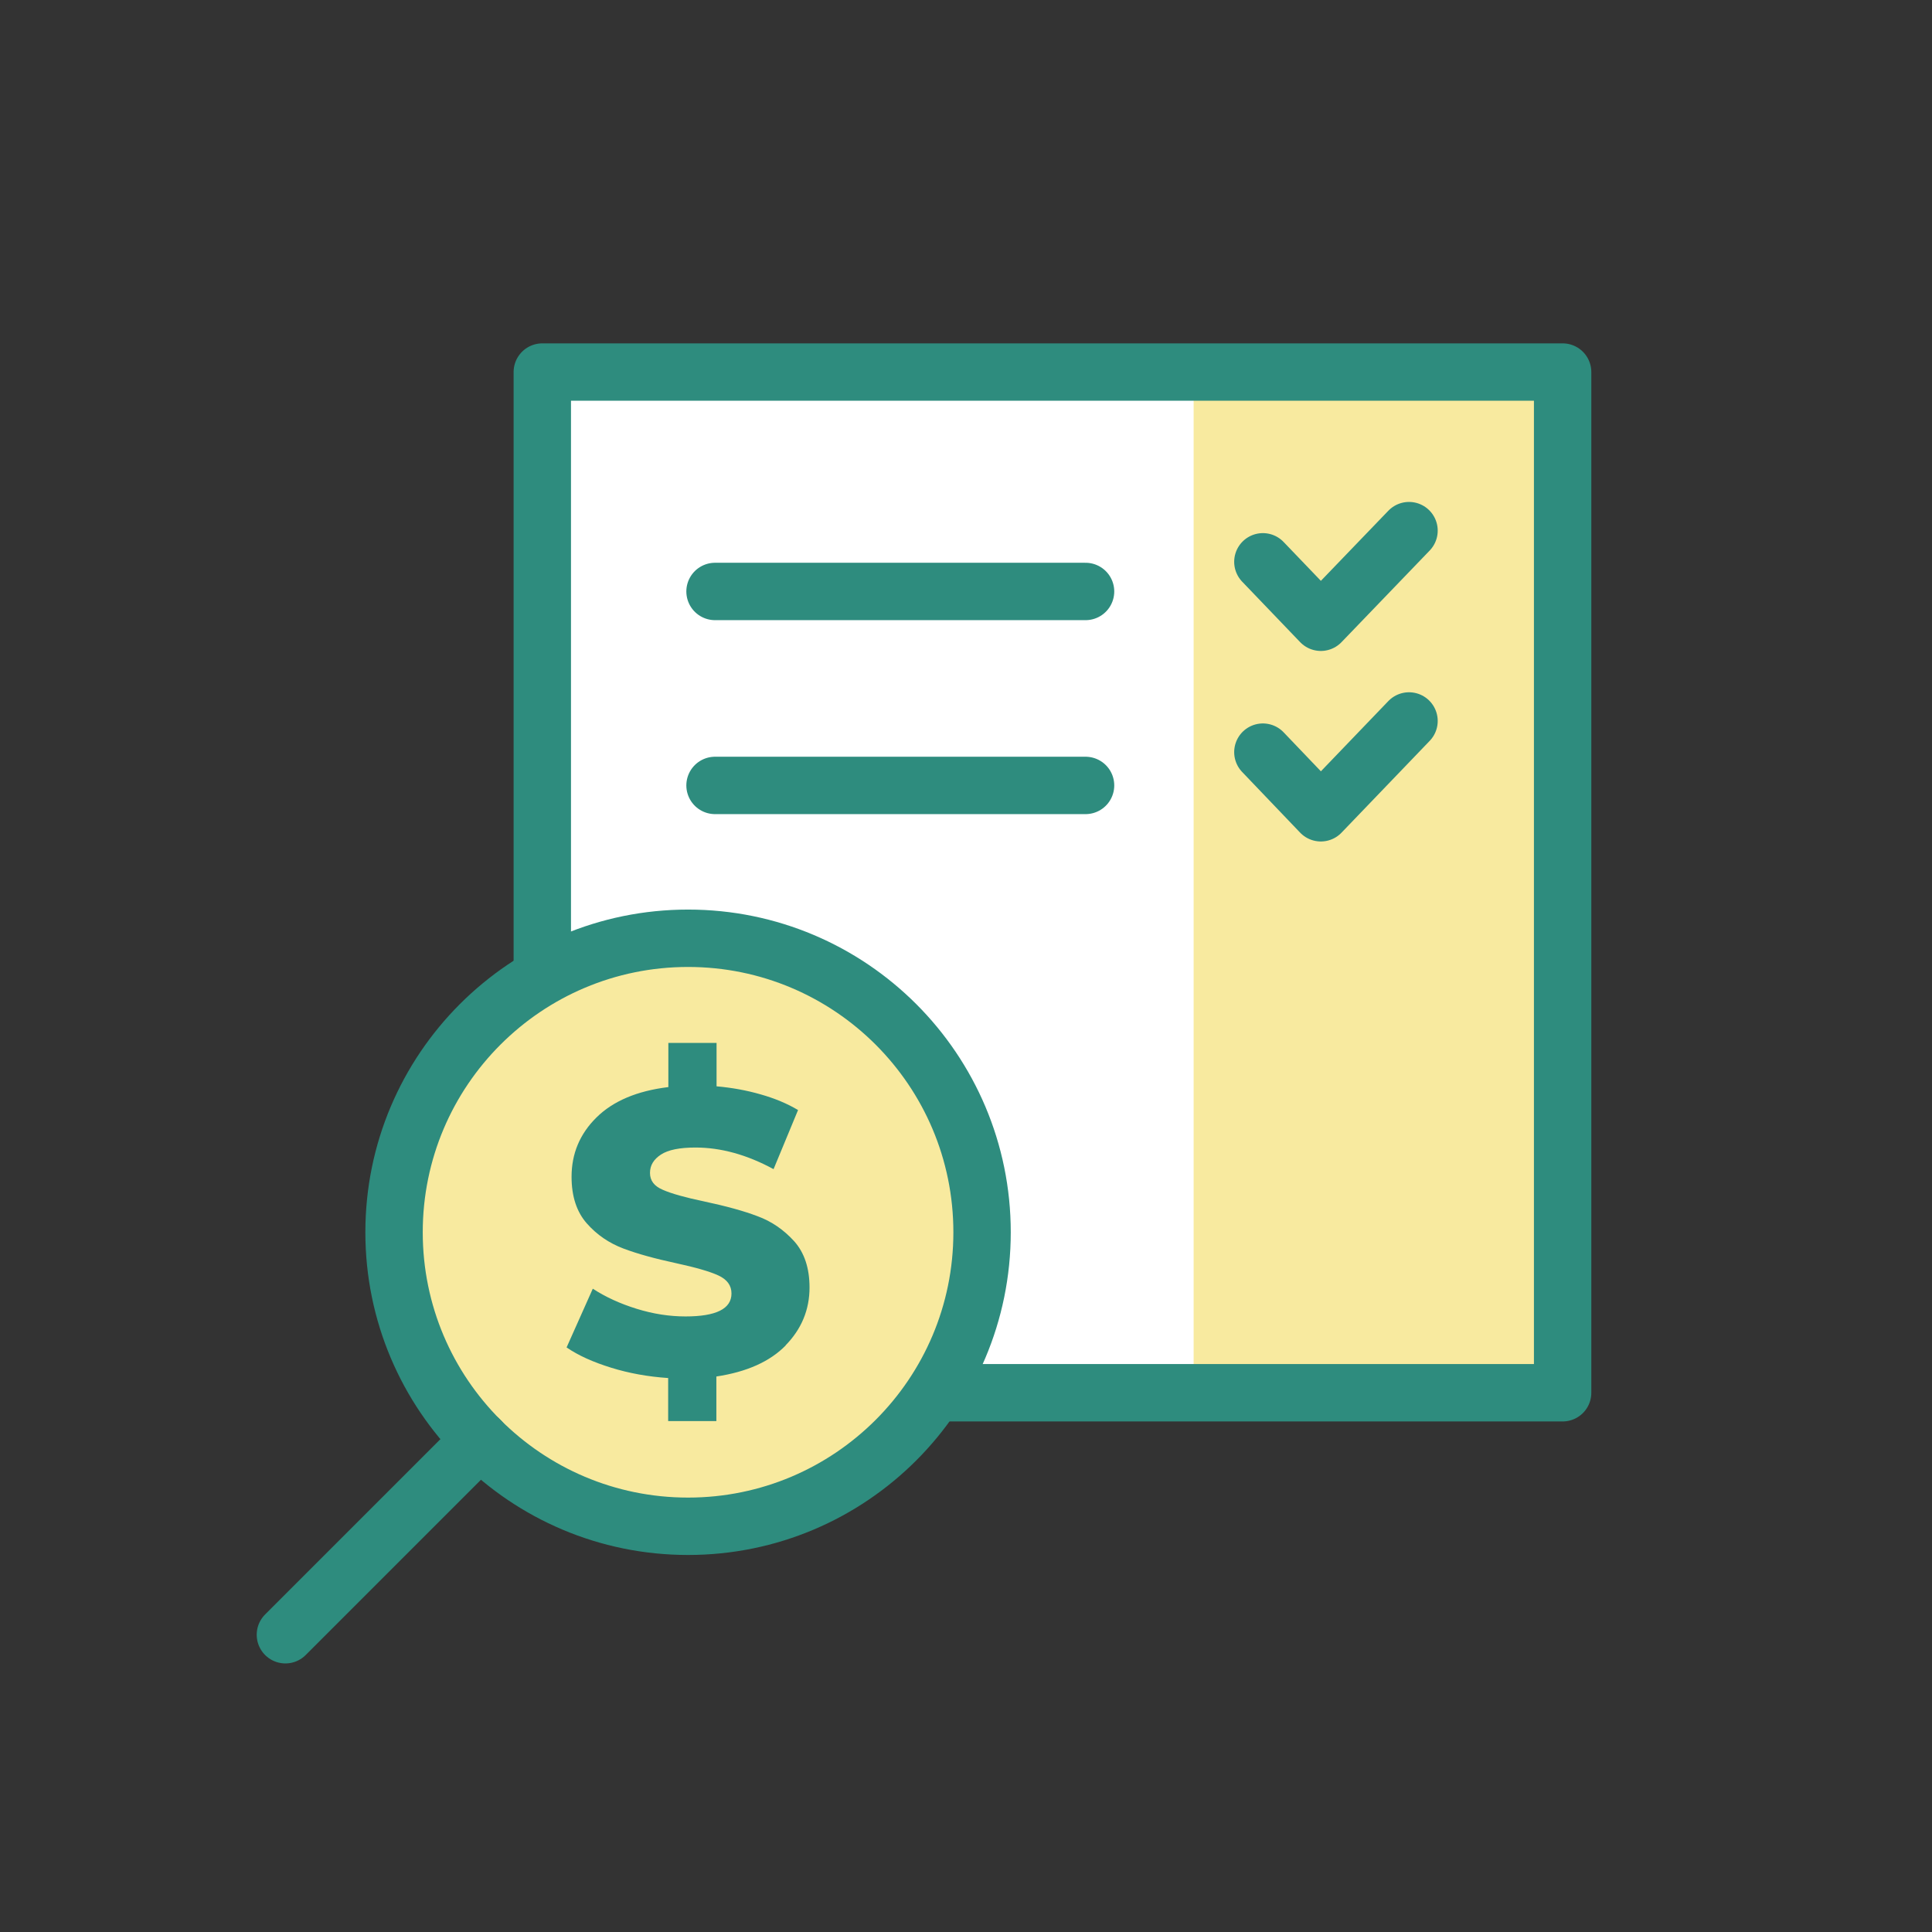 <svg width="101" height="101" viewBox="0 0 101 101" fill="none" xmlns="http://www.w3.org/2000/svg">
<rect x="0" y="0" width="101" height="101" fill="#333333" stroke="none"/>
<g clip-path="url(#clip0_48_6404)">
<path d="M81.69 19.45H28.35V72.81H81.69V19.45Z" fill="white"/>
<path d="M37.38 30.92H56.75" stroke="#2E8C7E" stroke-width="3" stroke-linecap="round" stroke-linejoin="round"/>
<path d="M37.38 41.06H56.75" stroke="#2E8C7E" stroke-width="3" stroke-linecap="round" stroke-linejoin="round"/>
<path d="M80.96 19.45H62.4V72.81H80.96V19.45Z" fill="#F8EA9F"/>
<path d="M66.02 29.37L69.05 32.53L73.66 27.74" stroke="#2E8C7E" stroke-width="3" stroke-linecap="round" stroke-linejoin="round"/>
<path d="M66.02 39.32L69.05 42.49L73.66 37.69" stroke="#2E8C7E" stroke-width="3" stroke-linecap="round" stroke-linejoin="round"/>
<path d="M81.69 19.45H28.35V72.81H81.69V19.45Z" stroke="#2E8C7E" stroke-width="3" stroke-linecap="round" stroke-linejoin="round"/>
<path d="M35.97 79.79C44.459 79.79 51.34 72.908 51.34 64.42C51.34 55.931 44.459 49.05 35.97 49.05C27.482 49.05 20.6 55.931 20.6 64.42C20.6 72.908 27.482 79.79 35.97 79.79Z" fill="#F8EA9F" stroke="#2E8C7E" stroke-width="3" stroke-linecap="round" stroke-linejoin="round"/>
<path d="M25.1 75.28L14.92 85.46" stroke="#2E8C7E" stroke-width="3" stroke-linecap="round" stroke-linejoin="round"/>
<path d="M41.08 70.33C40.25 71.18 39.04 71.72 37.45 71.96V74.29H34.93V72.04C33.88 71.97 32.88 71.79 31.95 71.5C31.01 71.21 30.23 70.86 29.62 70.44L30.99 67.37C31.65 67.8 32.41 68.15 33.28 68.42C34.15 68.69 35 68.82 35.84 68.82C37.44 68.82 38.24 68.42 38.24 67.62C38.24 67.2 38.01 66.89 37.56 66.68C37.11 66.47 36.37 66.26 35.36 66.04C34.25 65.8 33.33 65.55 32.59 65.27C31.85 64.99 31.21 64.56 30.68 63.96C30.15 63.36 29.88 62.55 29.88 61.52C29.88 60.31 30.31 59.28 31.18 58.42C32.05 57.56 33.3 57.03 34.94 56.83V54.52H37.46V56.79C38.26 56.86 39.03 57 39.76 57.21C40.5 57.42 41.15 57.69 41.72 58.03L40.44 61.12C39.04 60.36 37.68 59.99 36.36 59.99C35.53 59.99 34.93 60.11 34.55 60.36C34.17 60.61 33.98 60.92 33.98 61.32C33.98 61.72 34.2 62.01 34.65 62.2C35.1 62.4 35.82 62.6 36.82 62.81C37.94 63.05 38.87 63.3 39.6 63.58C40.34 63.85 40.97 64.29 41.51 64.88C42.05 65.48 42.32 66.29 42.32 67.31C42.32 68.47 41.9 69.48 41.07 70.33H41.08Z" fill="#2E8C7E"/>
</g>
<defs>
<clipPath id="clip0_48_6404">
<rect width="100.03" height="100.03" fill="white"/>
</clipPath>
</defs>
</svg>
